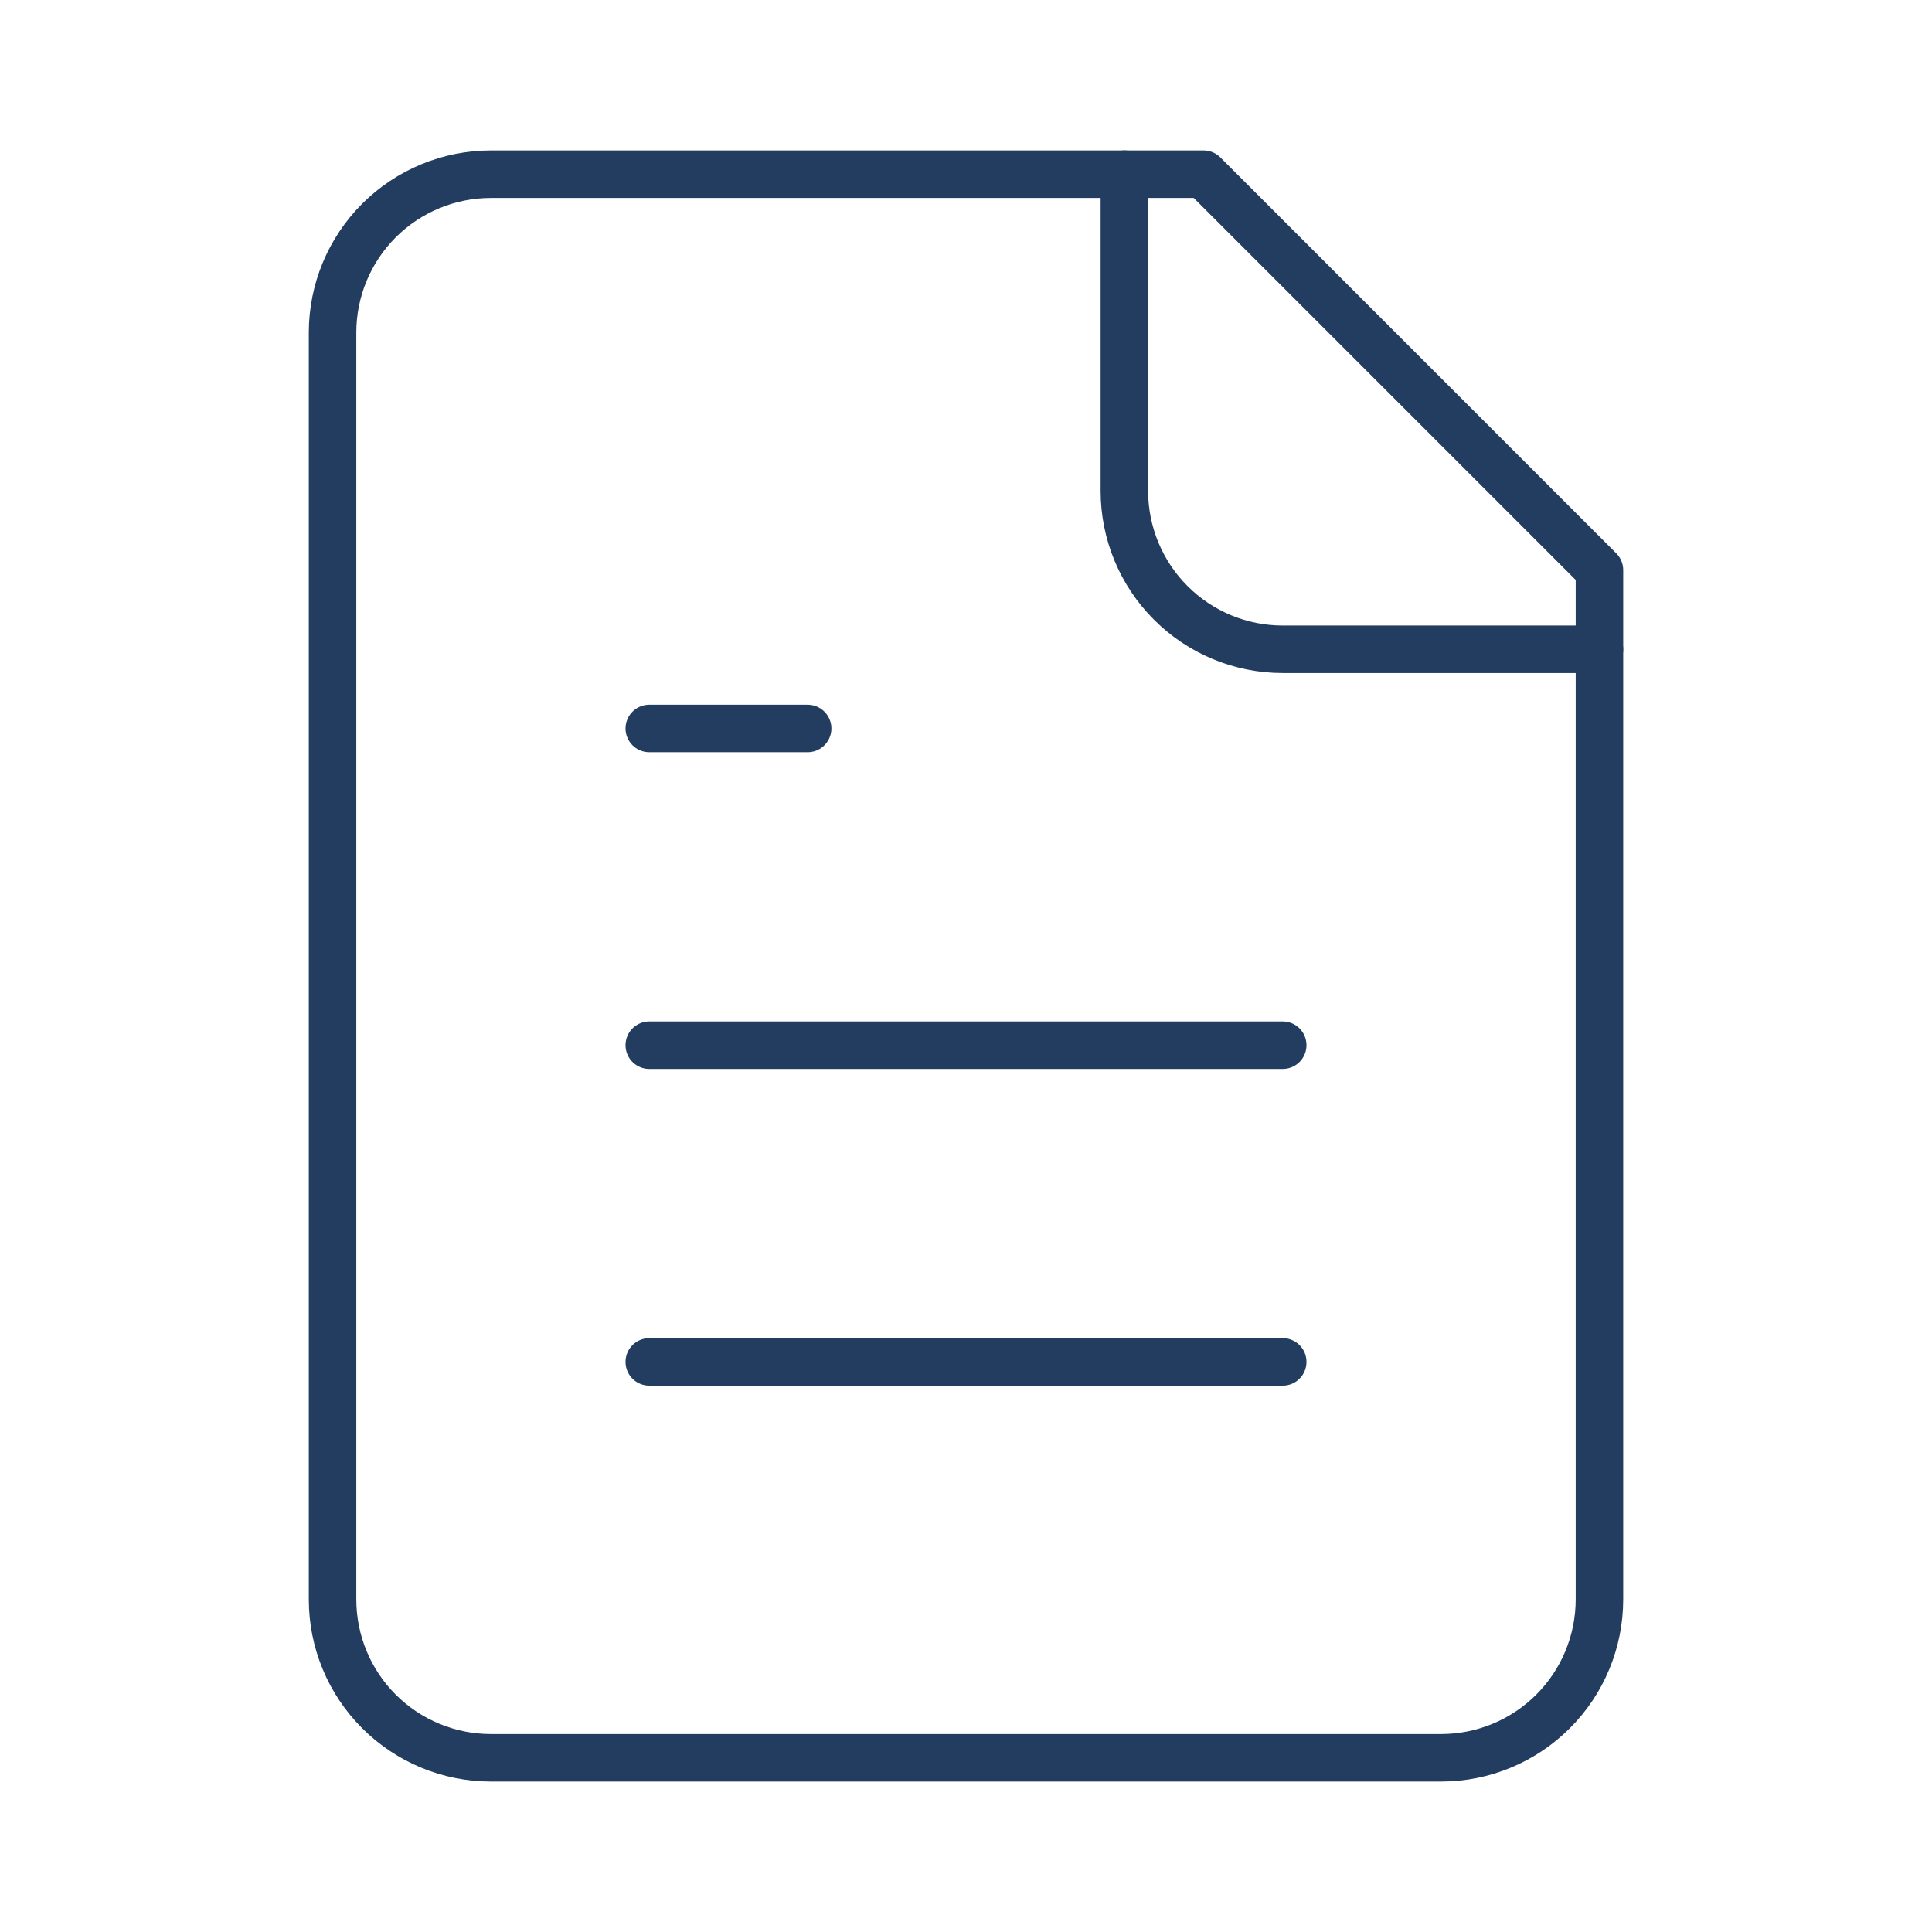 <svg width="61" height="61" viewBox="0 0 61 61" fill="none" xmlns="http://www.w3.org/2000/svg">
<path d="M38 5.5H15.5C14.174 5.5 12.902 6.027 11.964 6.964C11.027 7.902 10.5 9.174 10.5 10.5V50.5C10.5 51.826 11.027 53.098 11.964 54.035C12.902 54.973 14.174 55.5 15.5 55.5H45.5C46.826 55.5 48.098 54.973 49.035 54.035C49.973 53.098 50.5 51.826 50.5 50.5V18L38 5.5Z" stroke="#233D61" stroke-width="1.5" stroke-linecap="round" stroke-linejoin="round" style="mix-blend-mode:multiply"/>
<path d="M35.5 5.5V15.5C35.5 16.826 36.027 18.098 36.965 19.035C37.902 19.973 39.174 20.5 40.5 20.5H50.5" stroke="#233D61" stroke-width="1.5" stroke-linecap="round" stroke-linejoin="round" style="mix-blend-mode:multiply"/>
<path d="M25.5 23H20.5" stroke="#233D61" stroke-width="1.5" stroke-linecap="round" stroke-linejoin="round" style="mix-blend-mode:multiply"/>
<path d="M40.5 33H20.5" stroke="#233D61" stroke-width="1.5" stroke-linecap="round" stroke-linejoin="round" style="mix-blend-mode:multiply"/>
<path d="M40.5 43H20.5" stroke="#233D61" stroke-width="1.5" stroke-linecap="round" stroke-linejoin="round" style="mix-blend-mode:multiply"/>
</svg>
